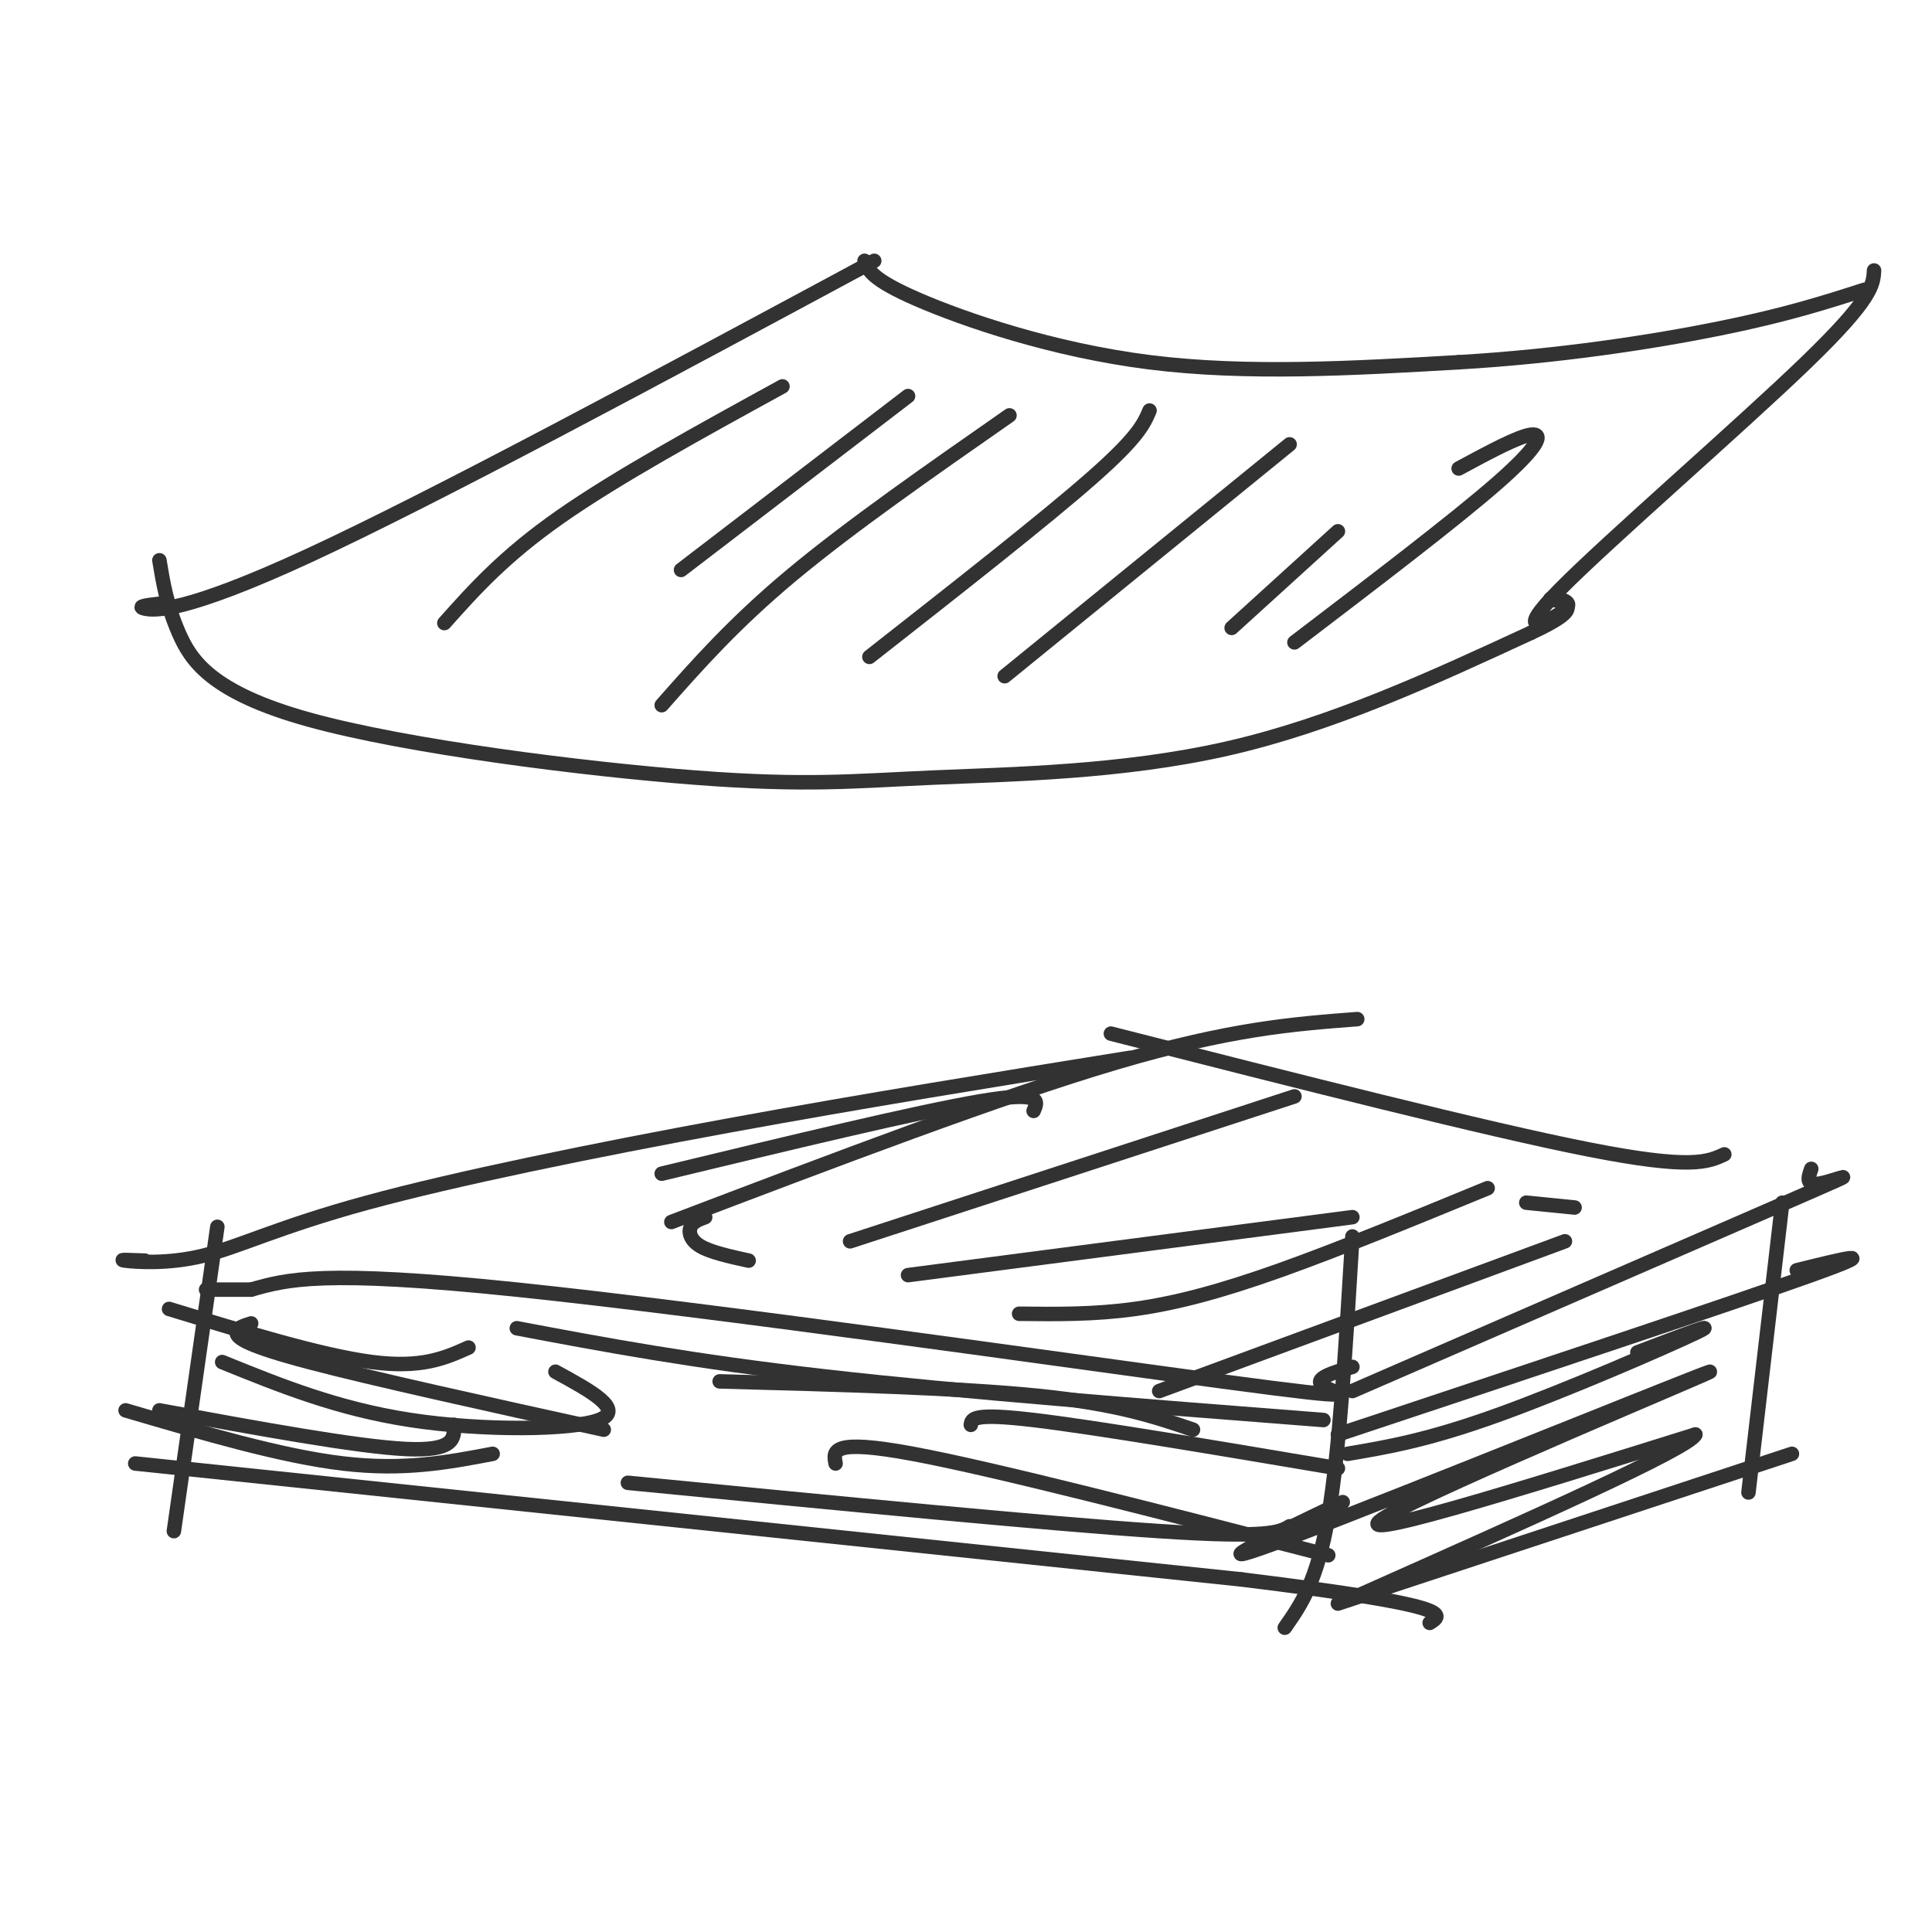 <svg viewBox='0 0 400 400' version='1.1' xmlns='http://www.w3.org/2000/svg' xmlns:xlink='http://www.w3.org/1999/xlink'><g fill='none' stroke='rgb(50,50,50)' stroke-width='3' stroke-linecap='round' stroke-linejoin='round'><path d='M45,254c0.000,0.000 -9.000,63.000 -9,63'/><path d='M28,303c0.000,0.000 229.000,24.000 229,24'/><path d='M257,327c44.667,5.500 41.833,7.250 39,9'/><path d='M266,337c3.333,-4.750 6.667,-9.500 9,-23c2.333,-13.500 3.667,-35.750 5,-58'/><path d='M280,283c-4.179,1.238 -8.357,2.476 -6,4c2.357,1.524 11.250,3.333 -21,-1c-32.250,-4.333 -105.643,-14.810 -146,-19c-40.357,-4.190 -47.679,-2.095 -55,0'/><path d='M52,267c-10.667,0.000 -9.833,0.000 -9,0'/><path d='M30,261c-2.938,-0.115 -5.876,-0.230 -4,0c1.876,0.230 8.565,0.804 16,-1c7.435,-1.804 15.617,-5.986 34,-11c18.383,-5.014 46.967,-10.861 75,-16c28.033,-5.139 55.517,-9.569 83,-14'/><path d='M280,288c38.244,-16.622 76.489,-33.244 92,-40c15.511,-6.756 8.289,-3.644 5,-3c-3.289,0.644 -2.644,-1.178 -2,-3'/><path d='M230,214c38.917,9.917 77.833,19.833 99,24c21.167,4.167 24.583,2.583 28,1'/><path d='M369,249c0.000,0.000 -7.000,60.000 -7,60'/><path d='M371,301c0.000,0.000 -94.000,31.000 -94,31'/><path d='M277,297c41.083,-13.667 82.167,-27.333 98,-33c15.833,-5.667 6.417,-3.333 -3,-1'/><path d='M279,301c8.267,-1.400 16.533,-2.800 31,-8c14.467,-5.200 35.133,-14.200 41,-17c5.867,-2.800 -3.067,0.600 -12,4'/><path d='M278,311c-16.327,7.798 -32.655,15.595 -10,7c22.655,-8.595 84.292,-33.583 86,-34c1.708,-0.417 -56.512,23.738 -67,30c-10.488,6.262 26.756,-5.369 64,-17'/><path d='M351,297c-0.833,2.667 -34.917,17.833 -69,33'/><path d='M274,294c-37.583,-2.917 -75.167,-5.833 -103,-9c-27.833,-3.167 -45.917,-6.583 -64,-10'/><path d='M277,304c-25.167,-4.250 -50.333,-8.500 -63,-10c-12.667,-1.500 -12.833,-0.250 -13,1'/><path d='M275,322c-34.500,-8.917 -69.000,-17.833 -86,-21c-17.000,-3.167 -16.500,-0.583 -16,2'/><path d='M267,316c-2.083,1.250 -4.167,2.500 -27,1c-22.833,-1.500 -66.417,-5.750 -110,-10'/><path d='M247,296c-7.833,-2.667 -15.667,-5.333 -32,-7c-16.333,-1.667 -41.167,-2.333 -66,-3'/><path d='M35,271c15.833,4.833 31.667,9.667 42,11c10.333,1.333 15.167,-0.833 20,-3'/><path d='M26,292c16.167,4.750 32.333,9.500 45,11c12.667,1.500 21.833,-0.250 31,-2'/><path d='M33,292c20.417,3.750 40.833,7.500 51,8c10.167,0.500 10.083,-2.250 10,-5'/><path d='M46,282c11.933,4.844 23.867,9.689 39,12c15.133,2.311 33.467,2.089 39,0c5.533,-2.089 -1.733,-6.044 -9,-10'/><path d='M52,274c-1.578,0.489 -3.156,0.978 -3,2c0.156,1.022 2.044,2.578 15,6c12.956,3.422 36.978,8.711 61,14'/><path d='M33,116c0.766,4.663 1.532,9.326 4,15c2.468,5.674 6.639,12.360 27,18c20.361,5.640 56.911,10.233 80,12c23.089,1.767 32.716,0.706 49,0c16.284,-0.706 39.224,-1.059 61,-6c21.776,-4.941 42.388,-14.471 63,-24'/><path d='M317,131c11.167,-5.167 7.583,-6.083 4,-7'/><path d='M33,125c-2.444,0.289 -4.889,0.578 -3,1c1.889,0.422 8.111,0.978 34,-11c25.889,-11.978 71.444,-36.489 117,-61'/><path d='M179,54c0.733,1.933 1.467,3.867 11,8c9.533,4.133 27.867,10.467 48,13c20.133,2.533 42.067,1.267 64,0'/><path d='M302,75c20.622,-1.200 40.178,-4.200 54,-7c13.822,-2.800 21.911,-5.400 30,-8'/><path d='M323,124c1.435,0.548 2.869,1.095 0,3c-2.869,1.905 -10.042,5.167 0,-5c10.042,-10.167 37.298,-33.762 51,-47c13.702,-13.238 13.851,-16.119 14,-19'/><path d='M162,80c-17.167,9.417 -34.333,18.833 -46,27c-11.667,8.167 -17.833,15.083 -24,22'/><path d='M188,82c0.000,0.000 -47.000,36.000 -47,36'/><path d='M209,86c-16.500,11.500 -33.000,23.000 -45,33c-12.000,10.000 -19.500,18.500 -27,27'/><path d='M238,85c-1.167,2.750 -2.333,5.500 -12,14c-9.667,8.500 -27.833,22.750 -46,37'/><path d='M267,92c0.000,0.000 -59.000,48.000 -59,48'/><path d='M277,110c0.000,0.000 -22.000,20.000 -22,20'/><path d='M302,97c6.178,-3.333 12.356,-6.667 15,-7c2.644,-0.333 1.756,2.333 -7,10c-8.756,7.667 -25.378,20.333 -42,33'/><path d='M139,253c34.167,-13.000 68.333,-26.000 92,-33c23.667,-7.000 36.833,-8.000 50,-9'/><path d='M176,257c0.000,0.000 92.000,-30.000 92,-30'/><path d='M188,264c0.000,0.000 92.000,-12.000 92,-12'/><path d='M211,272c7.756,0.089 15.511,0.178 24,-1c8.489,-1.178 17.711,-3.622 30,-8c12.289,-4.378 27.644,-10.689 43,-17'/><path d='M240,288c0.000,0.000 84.000,-31.000 84,-31'/><path d='M326,250c0.000,0.000 -10.000,-1.000 -10,-1'/><path d='M155,261c-3.933,-0.867 -7.867,-1.733 -10,-3c-2.133,-1.267 -2.467,-2.933 -2,-4c0.467,-1.067 1.733,-1.533 3,-2'/><path d='M214,230c0.917,-2.083 1.833,-4.167 -11,-2c-12.833,2.167 -39.417,8.583 -66,15'/></g>
</svg>